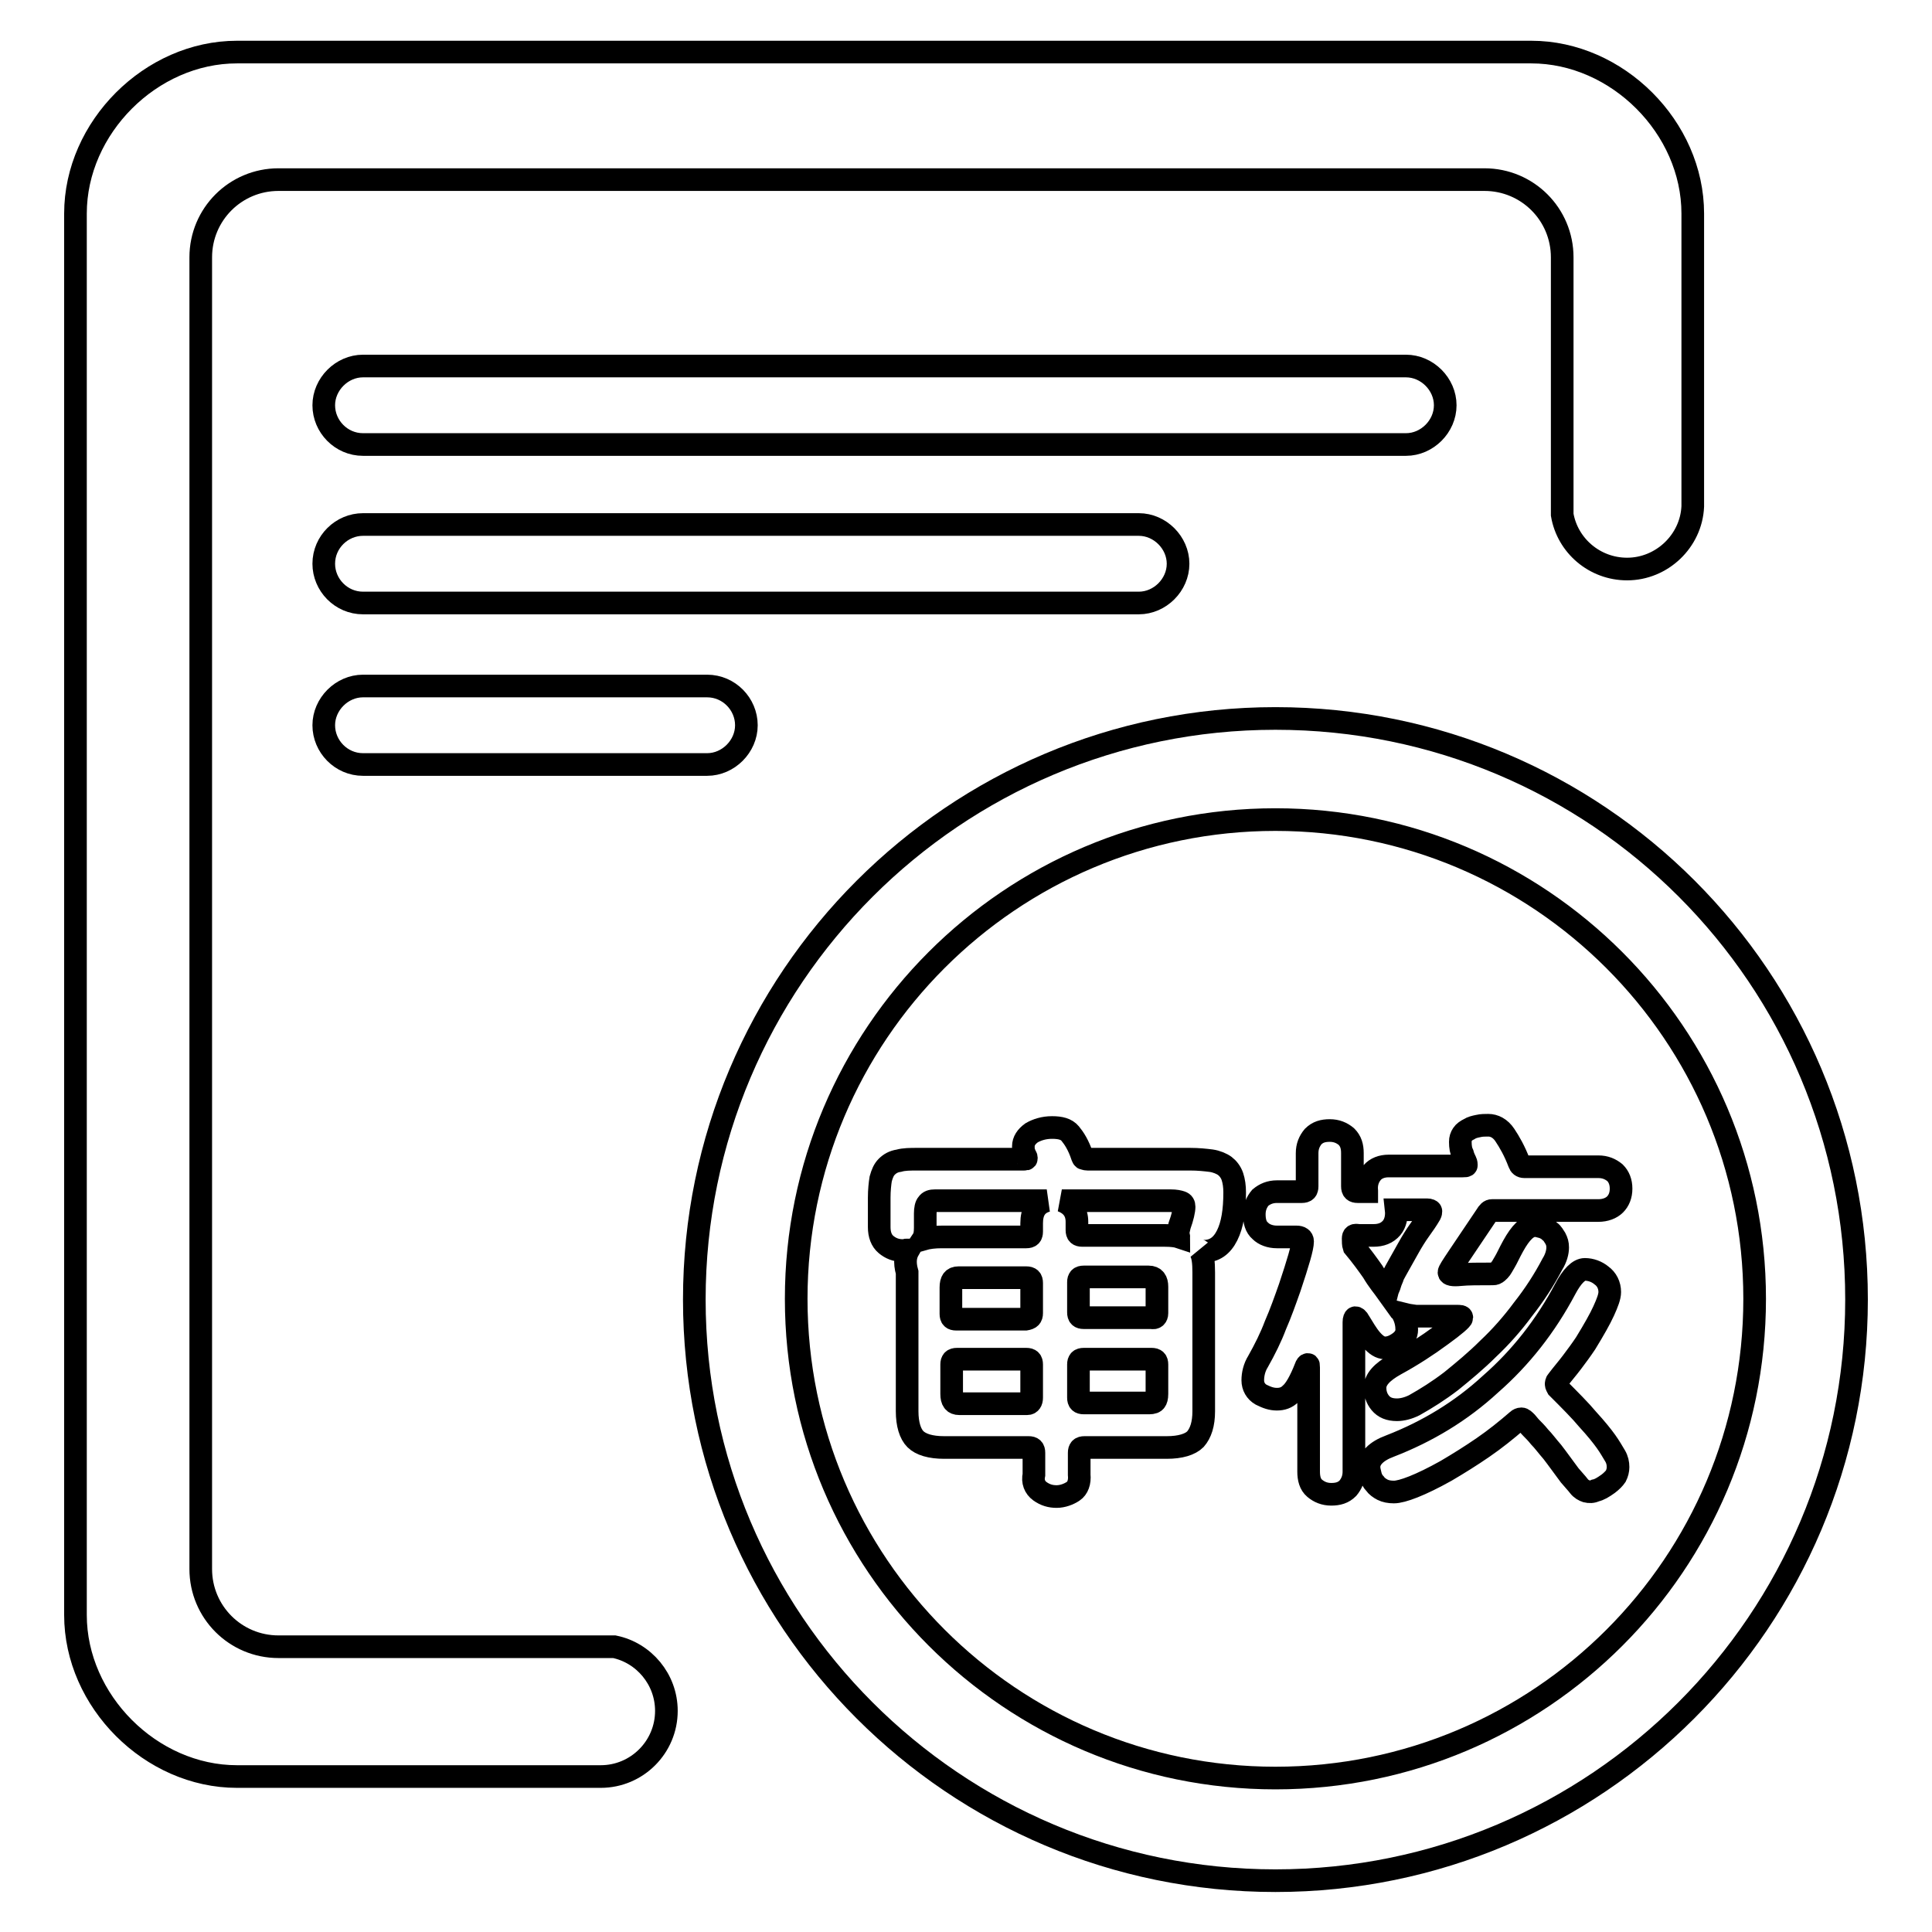<?xml version="1.0" encoding="utf-8"?>
<!-- Svg Vector Icons : http://www.onlinewebfonts.com/icon -->
<!DOCTYPE svg PUBLIC "-//W3C//DTD SVG 1.1//EN" "http://www.w3.org/Graphics/SVG/1.1/DTD/svg11.dtd">
<svg version="1.1" xmlns="http://www.w3.org/2000/svg" xmlns:xlink="http://www.w3.org/1999/xlink" x="0px" y="0px" viewBox="0 0 256 256" enable-background="new 0 0 256 256" xml:space="preserve">
<g><g><path stroke-width="3" fill-opacity="0" stroke="#000000"  d="M202.9,6.9H31.4C20,6.9,10,16.9,10,28.3V214c0,11.4,10,21.4,21.4,21.4h47.6c0.2,0,0.4,0,0.6,0c4.8,0,8.7-3.9,8.7-8.7c0-4.2-3-7.7-6.9-8.5H36.9c-5.7,0-10.3-4.6-10.3-10.3V34.1c0-5.7,4.6-10.3,10.3-10.3h159.8c5.7,0,10.3,4.6,10.3,10.3v34.1c0.7,4.1,4.3,7.2,8.6,7.2c4.6,0,8.5-3.7,8.7-8.3h0V28.3C224.3,16.9,214.3,6.9,202.9,6.9z"/><path stroke-width="3" fill-opacity="0" stroke="#000000"  d="M169,95.2c-42.5,0-77,34.5-77,77c0,42.5,34.5,77,77,77c42.5,0,77-34.5,77-77C246,129.6,211.6,95.2,169,95.2z M169,235.6c-35,0-63.5-28.4-63.5-63.5c0-35,28.4-63.5,63.5-63.5c35,0,63.5,28.4,63.5,63.5C232.5,207.2,204.1,235.6,169,235.6z"/><path stroke-width="3" fill-opacity="0" stroke="#000000"  d="M120.4,165.6c-0.2,0-0.3,0-0.4,0.1s-0.3,0-0.4,0c-0.9,0-1.6-0.3-2.2-0.8c-0.6-0.5-0.9-1.3-0.9-2.3v-3.9c0-1,0.1-1.9,0.2-2.5c0.2-0.7,0.4-1.2,0.8-1.6c0.4-0.4,0.9-0.7,1.6-0.8c0.7-0.2,1.5-0.2,2.5-0.2h14.1c0.2,0,0.3,0,0.3-0.1s0-0.2-0.1-0.3c-0.1-0.1-0.1-0.3-0.2-0.5c-0.1-0.2-0.1-0.5-0.1-0.8c0-0.7,0.4-1.3,1.1-1.8c0.7-0.4,1.6-0.7,2.7-0.7c1.1,0,1.9,0.2,2.4,0.8s1.1,1.5,1.6,3c0.1,0.2,0.1,0.3,0.2,0.3c0.1,0,0.2,0.1,0.5,0.1h13.6c1.1,0,2,0.1,2.8,0.2c0.7,0.1,1.4,0.4,1.8,0.7s0.8,0.8,1,1.4c0.2,0.6,0.3,1.3,0.3,2.1c0,2.4-0.3,4.3-1,5.7c-0.7,1.4-1.7,2.1-3.1,2.1c-0.2,0-0.4,0-0.5-0.1c0.4,0.6,0.5,1.6,0.5,2.9v18.4c0,1.7-0.4,2.9-1.1,3.7c-0.7,0.7-2,1.1-3.8,1.1h-10.9c-0.5,0-0.7,0.2-0.7,0.7v2.9c0.1,1-0.2,1.8-0.8,2.2s-1.4,0.7-2.2,0.7c-0.8,0-1.5-0.2-2.2-0.7c-0.7-0.5-1-1.3-0.8-2.2v-2.9c0-0.5-0.2-0.7-0.7-0.7h-11.2c-1.8,0-3.1-0.4-3.8-1.1c-0.7-0.7-1.1-2-1.1-3.7v-18.4C119.8,167.2,120,166.3,120.4,165.6z M138.7,159.1h-14.8c-0.5,0-0.8,0.1-1,0.4c-0.2,0.2-0.3,0.7-0.3,1.3v1.9c0,0.7-0.1,1.2-0.3,1.5c0.7-0.2,1.5-0.3,2.5-0.3h11.2c0.5,0,0.7-0.2,0.7-0.7v-1.1C136.7,160.5,137.3,159.5,138.7,159.1z M136.7,174v-4c0-0.5-0.2-0.7-0.7-0.7h-9c-0.7,0-1,0.4-1,1.3v3.5c0,0.5,0.2,0.7,0.7,0.7h9.2C136.5,174.7,136.7,174.5,136.7,174z M136.7,185.2v-4.4c0-0.5-0.2-0.7-0.7-0.7h-9.2c-0.5,0-0.7,0.2-0.7,0.7v3.9c0,0.9,0.3,1.3,1,1.3h9C136.5,186,136.7,185.7,136.7,185.2z M156.2,163.9c0-0.1-0.1-0.3-0.1-0.5s0.1-0.5,0.2-1c0.4-1.1,0.6-2,0.6-2.5c0-0.3-0.1-0.5-0.4-0.6c-0.3-0.1-0.7-0.2-1.4-0.2h-14.4c1.3,0.5,2,1.4,2,2.8v1.1c0,0.5,0.2,0.7,0.7,0.7h10.9C155.3,163.7,155.9,163.8,156.2,163.9z M153.3,174v-3.5c0-0.8-0.3-1.3-1.1-1.3h-8.6c-0.5,0-0.7,0.2-0.7,0.7v4c0,0.5,0.2,0.7,0.7,0.7h9C153,174.7,153.3,174.5,153.3,174z M153.3,184.7v-3.9c0-0.5-0.2-0.7-0.7-0.7h-9c-0.5,0-0.7,0.2-0.7,0.7v4.4c0,0.5,0.2,0.7,0.7,0.7h8.7c0.4,0,0.7-0.1,0.8-0.3C153.2,185.5,153.3,185.2,153.3,184.7z"/><path stroke-width="3" fill-opacity="0" stroke="#000000"  d="M181.1,157.8c-0.1-1,0.2-1.8,0.7-2.4c0.5-0.6,1.3-0.9,2.2-0.9h9.8c0.3,0,0.5,0,0.5-0.1c0-0.1,0-0.3-0.1-0.5c-0.1-0.2-0.3-0.6-0.4-1c-0.2-0.4-0.3-0.9-0.3-1.6c0-0.4,0.1-0.7,0.3-1c0.2-0.3,0.5-0.5,0.9-0.7c0.3-0.2,0.7-0.3,1.2-0.4c0.4-0.1,0.9-0.1,1.3-0.1c0.8,0,1.6,0.4,2.2,1.3c0.6,0.9,1.3,2.1,1.9,3.7c0.1,0.3,0.3,0.5,0.7,0.5h9.8c0.9,0,1.6,0.3,2.2,0.8c0.5,0.5,0.8,1.2,0.8,2.1s-0.3,1.6-0.8,2.1c-0.5,0.5-1.3,0.8-2.2,0.8h-14.1c-0.3,0-0.5,0.2-0.8,0.7l-3.7,5.5c-0.8,1.2-1.2,1.8-1.2,2c0,0.3,0.5,0.4,1.5,0.3c1-0.1,2.4-0.1,4.3-0.1c0.1,0,0.3,0,0.4-0.1c0.1,0,0.3-0.2,0.5-0.4c0.2-0.2,0.4-0.6,0.7-1.1c0.3-0.5,0.6-1.2,1.1-2.1c1-1.8,1.9-2.7,2.9-2.7c0.3,0,0.6,0.1,1,0.2c0.3,0.1,0.7,0.3,1,0.6c0.3,0.2,0.5,0.6,0.7,0.9c0.2,0.4,0.3,0.7,0.3,1.2c0,0.6-0.2,1.4-0.7,2.2c-1.1,2.1-2.4,4.1-3.9,6c-1.4,1.9-3,3.7-4.6,5.2c-1.6,1.6-3.3,3-4.9,4.3c-1.7,1.3-3.3,2.3-4.9,3.2c-0.8,0.4-1.6,0.6-2.3,0.6c-1,0-1.7-0.3-2.2-0.9c-0.5-0.6-0.7-1.3-0.7-2c0-1.1,0.9-2.1,2.7-3.1c2.2-1.2,4.2-2.5,6.1-3.9c1.8-1.3,2.7-2.1,2.7-2.3c0-0.2-0.2-0.2-0.7-0.2l-2.5,0c-1.2,0-2.1,0-2.9,0c-0.8-0.1-1.3-0.2-1.7-0.3c0.4,0.8,0.5,1.5,0.5,2.1s-0.3,1.2-1,1.7c-0.7,0.5-1.3,0.7-1.9,0.7c-0.6,0-1.2-0.4-1.8-1.1s-1.1-1.6-1.6-2.4c-0.2-0.4-0.4-0.5-0.5-0.5c-0.1,0-0.2,0.2-0.2,0.6V195c0,0.9-0.3,1.6-0.8,2.2c-0.6,0.6-1.3,0.8-2.2,0.8s-1.6-0.3-2.2-0.8s-0.8-1.3-0.8-2.2v-13.8c0-0.3,0-0.4-0.1-0.4c-0.1,0-0.2,0.1-0.3,0.4c-0.7,1.8-1.4,3-2,3.5c-0.5,0.5-1.1,0.7-1.8,0.7s-1.3-0.2-2.1-0.6c-0.7-0.4-1.1-1.1-1.1-1.9s0.2-1.7,0.7-2.5c0.9-1.6,1.7-3.2,2.3-4.8c0.7-1.6,1.3-3.3,1.9-5c1.1-3.3,1.7-5.3,1.7-6.1c0-0.4-0.3-0.6-0.8-0.6h-2.6c-0.9,0-1.7-0.3-2.2-0.8c-0.6-0.5-0.8-1.3-0.8-2.2c0-0.9,0.3-1.6,0.8-2.2c0.6-0.5,1.3-0.8,2.2-0.8h3.3c0.5,0,0.7-0.2,0.7-0.7v-4.4c0-0.9,0.3-1.6,0.8-2.2c0.6-0.6,1.3-0.8,2.2-0.8s1.6,0.3,2.2,0.8c0.6,0.6,0.8,1.3,0.8,2.2v4.4c0,0.5,0.2,0.7,0.7,0.7H181.1z M183.8,171.2c0.1-0.4,0.3-0.7,0.4-1.1c0.1-0.4,0.3-0.7,0.4-1.1c0.3-0.6,1-1.8,2-3.6c0.5-0.9,1-1.7,1.5-2.4c0.5-0.7,1-1.4,1.4-2.1c0.1-0.2,0.1-0.3,0.1-0.4s-0.2-0.2-0.5-0.2h-4.1c0.1,0.9-0.1,1.8-0.6,2.4c-0.6,0.7-1.4,1-2.4,1H180c-0.5-0.1-0.7,0-0.7,0.4c0,0.4,0,0.8,0.1,1.1c1,1.2,1.8,2.3,2.5,3.3C182.6,169.7,183.3,170.5,183.8,171.2z M206.2,183.4c0,0.2,0.1,0.3,0.2,0.5c1.6,1.6,3,3,4,4.2c1.1,1.2,1.9,2.2,2.4,2.9c0.5,0.7,0.9,1.4,1.2,1.9s0.4,1,0.4,1.5c0,0.4-0.1,0.8-0.3,1.2c-0.2,0.3-0.6,0.7-1,1c-0.7,0.5-1.2,0.8-1.7,0.9c-0.4,0.2-0.8,0.2-1.2,0.1c-0.3-0.1-0.7-0.3-1-0.7c-0.3-0.4-0.7-0.8-1.2-1.4c-0.9-1.2-1.6-2.2-2.3-3.1c-0.7-0.8-1.2-1.5-1.7-2c-0.4-0.5-0.8-0.9-1.1-1.2c-0.3-0.3-0.5-0.6-0.6-0.7c-0.3-0.3-0.5-0.5-0.7-0.5c-0.2,0-0.4,0.1-0.5,0.2c-1.5,1.3-3,2.5-4.6,3.6c-1.6,1.1-3.2,2.1-4.9,3.1c-3.4,1.9-5.8,2.8-6.9,2.8c-0.6,0-1.1-0.1-1.5-0.3c-0.4-0.2-0.8-0.5-1-0.8c-0.3-0.3-0.5-0.7-0.6-1.1c-0.1-0.4-0.2-0.8-0.2-1.1c0-1.1,0.9-2.1,2.8-2.8c4.9-1.9,9.4-4.6,13.3-8.2c4-3.5,7.3-7.7,9.9-12.6c0.9-1.7,1.8-2.6,2.6-2.6c0.8,0,1.6,0.3,2.2,0.8c0.7,0.5,1.1,1.3,1.1,2.2c0,0.6-0.3,1.4-0.8,2.5c-0.5,1.1-1.3,2.5-2.4,4.3c-0.6,0.9-1.2,1.7-1.8,2.5c-0.6,0.8-1.3,1.6-1.9,2.4C206.2,183.1,206.2,183.3,206.2,183.4z"/><path stroke-width="3" fill-opacity="0" stroke="#000000"  d="M48.1,101.3L48.1,101.3c-2.9,0-5.2-2.4-5.2-5.2s2.4-5.2,5.2-5.2h45.6c2.9,0,5.2,2.4,5.2,5.2c0,2.8-2.4,5.2-5.2,5.2H48.1L48.1,101.3L48.1,101.3L48.1,101.3z"/><path stroke-width="3" fill-opacity="0" stroke="#000000"  d="M48.1,79.9L48.1,79.9c-2.9,0-5.2-2.4-5.2-5.2c0-2.9,2.4-5.2,5.2-5.2h102.8c2.8,0,5.2,2.4,5.2,5.2c0,2.8-2.4,5.2-5.2,5.2H48.1L48.1,79.9L48.1,79.9L48.1,79.9z"/><path stroke-width="3" fill-opacity="0" stroke="#000000"  d="M48.1,58.9L48.1,58.9c-2.9,0-5.2-2.4-5.2-5.2c0-2.8,2.4-5.2,5.2-5.2h138.2c2.8,0,5.2,2.4,5.2,5.2c0,2.8-2.4,5.2-5.2,5.2H48.1L48.1,58.9L48.1,58.9L48.1,58.9z"/></g></g>
</svg>